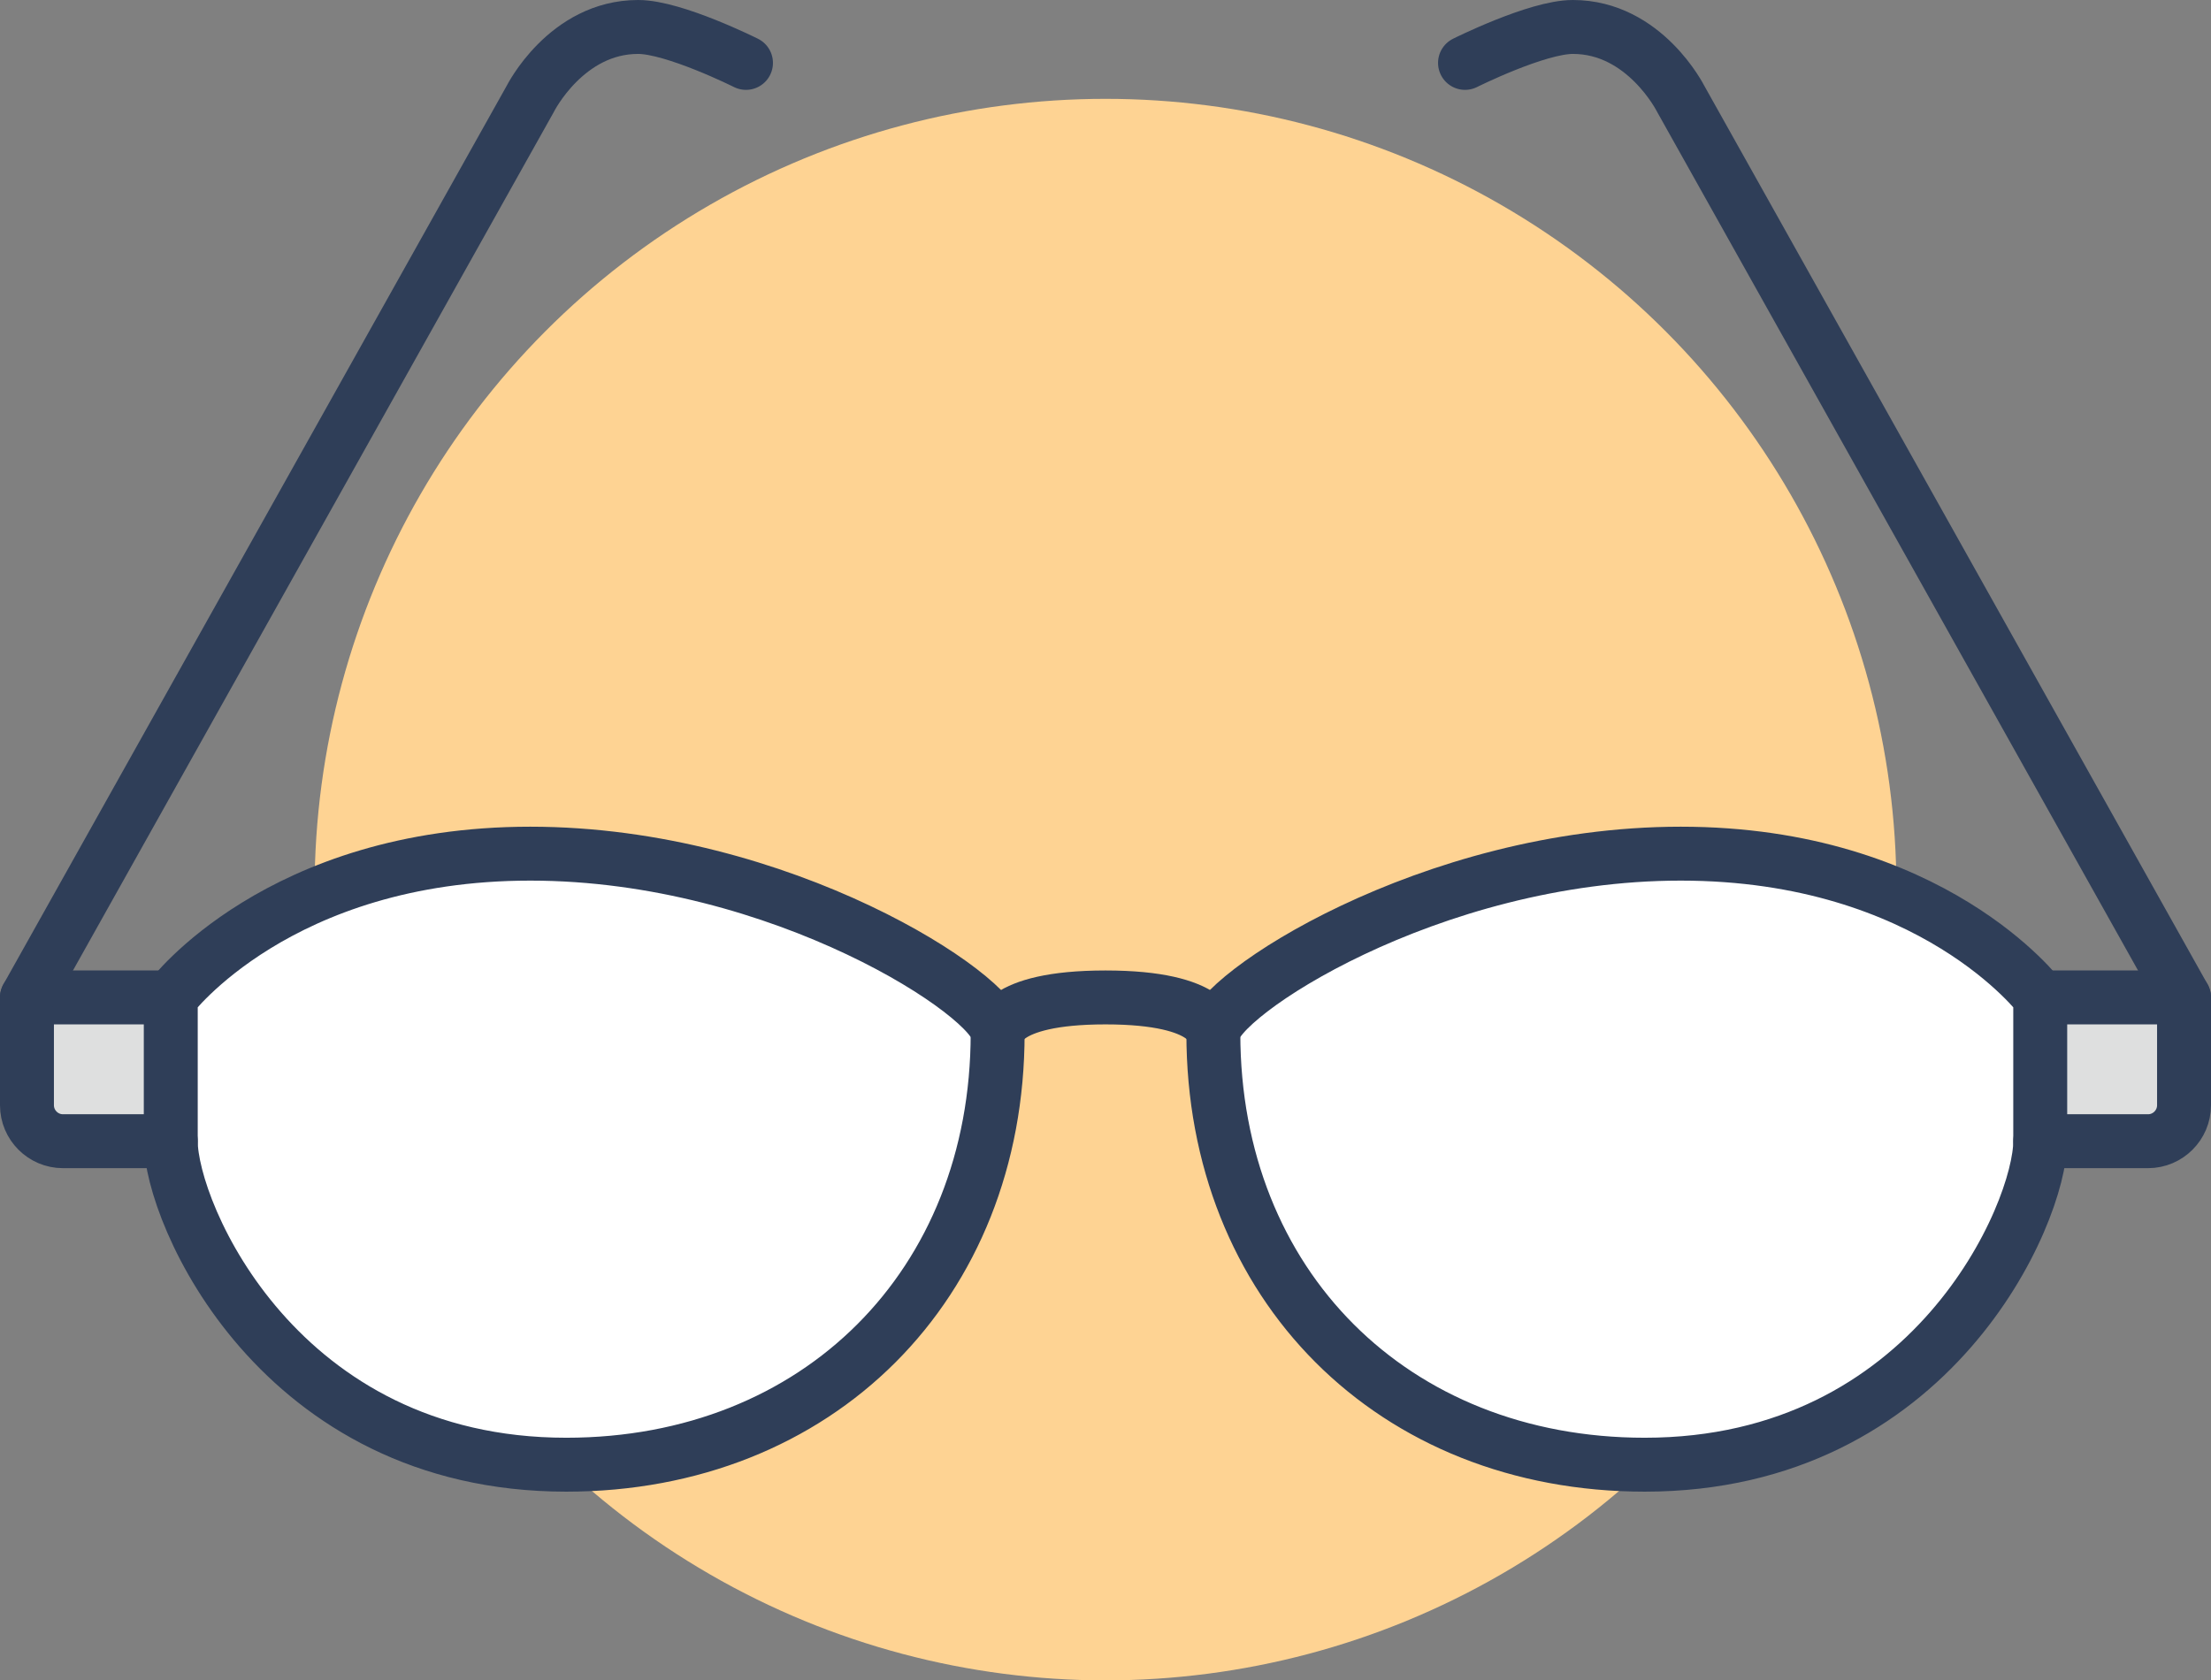 <?xml version="1.0" encoding="UTF-8"?><svg id="Layer_2" xmlns="http://www.w3.org/2000/svg" viewBox="0 0 492 374"><rect x="0" y="0" width="492" height="374" fill="#808080" stroke="none"/><g id="REDESIGN"><circle cx="246" cy="198" r="176" style="fill:#fed393;"/><path d="M222,230c0,56-40,96-96,96-64,0-88-56-88-72v-32s24-32,80-32,104,32,104,40Z" style="fill:#fff;"/><path d="M454,222v32c0,16-24,72-88,72-56,0-96-40-96-96,0-8,48-40,104-40s80,32,80,32Z" style="fill:#fff;"/><path d="M38,222v32H14c-4.4,0-8-3.6-8-8v-24h32Z" style="fill:#dedfdf;"/><path d="M486,222v24c0,4.4-3.6,8-8,8h-24v-32h32Z" style="fill:#dedfdf;"/><path d="M270,230c0-8,48-40,104-40s80,32,80,32v32c0,16-24,72-88,72-56,0-96-40-96-96Z" style="fill:none; stroke:#2f3e58; stroke-linecap:round; stroke-linejoin:round; stroke-width:12px;"/><path d="M222,230c0-8-48-40-104-40s-80,32-80,32v32c0,16,24,72,88,72,56,0,96-40,96-96Z" style="fill:none; stroke:#2f3e58; stroke-linecap:round; stroke-linejoin:round; stroke-width:12px;"/><path d="M270,230s0-8-24-8-24,8-24,8" style="fill:none; stroke:#2f3e58; stroke-linecap:round; stroke-linejoin:round; stroke-width:12px;"/><path d="M454,222h32v24c0,4.4-3.6,8-8,8h-24" style="fill:none; stroke:#2f3e58; stroke-linecap:round; stroke-linejoin:round; stroke-width:12px;"/><path d="M38,222H6v24c0,4.4,3.6,8,8,8h24" style="fill:none; stroke:#2f3e58; stroke-linecap:round; stroke-linejoin:round; stroke-width:12px;"/><path d="M486,222L374,22s-8-16-24-16c-8,0-24,8-24,8" style="fill:none; stroke:#2f3e58; stroke-linecap:round; stroke-linejoin:round; stroke-width:12px;"/><path d="M6,222L118,22s8-16,24-16c8,0,24,8,24,8" style="fill:none; stroke:#2f3e58; stroke-linecap:round; stroke-linejoin:round; stroke-width:12px;"/></g></svg>